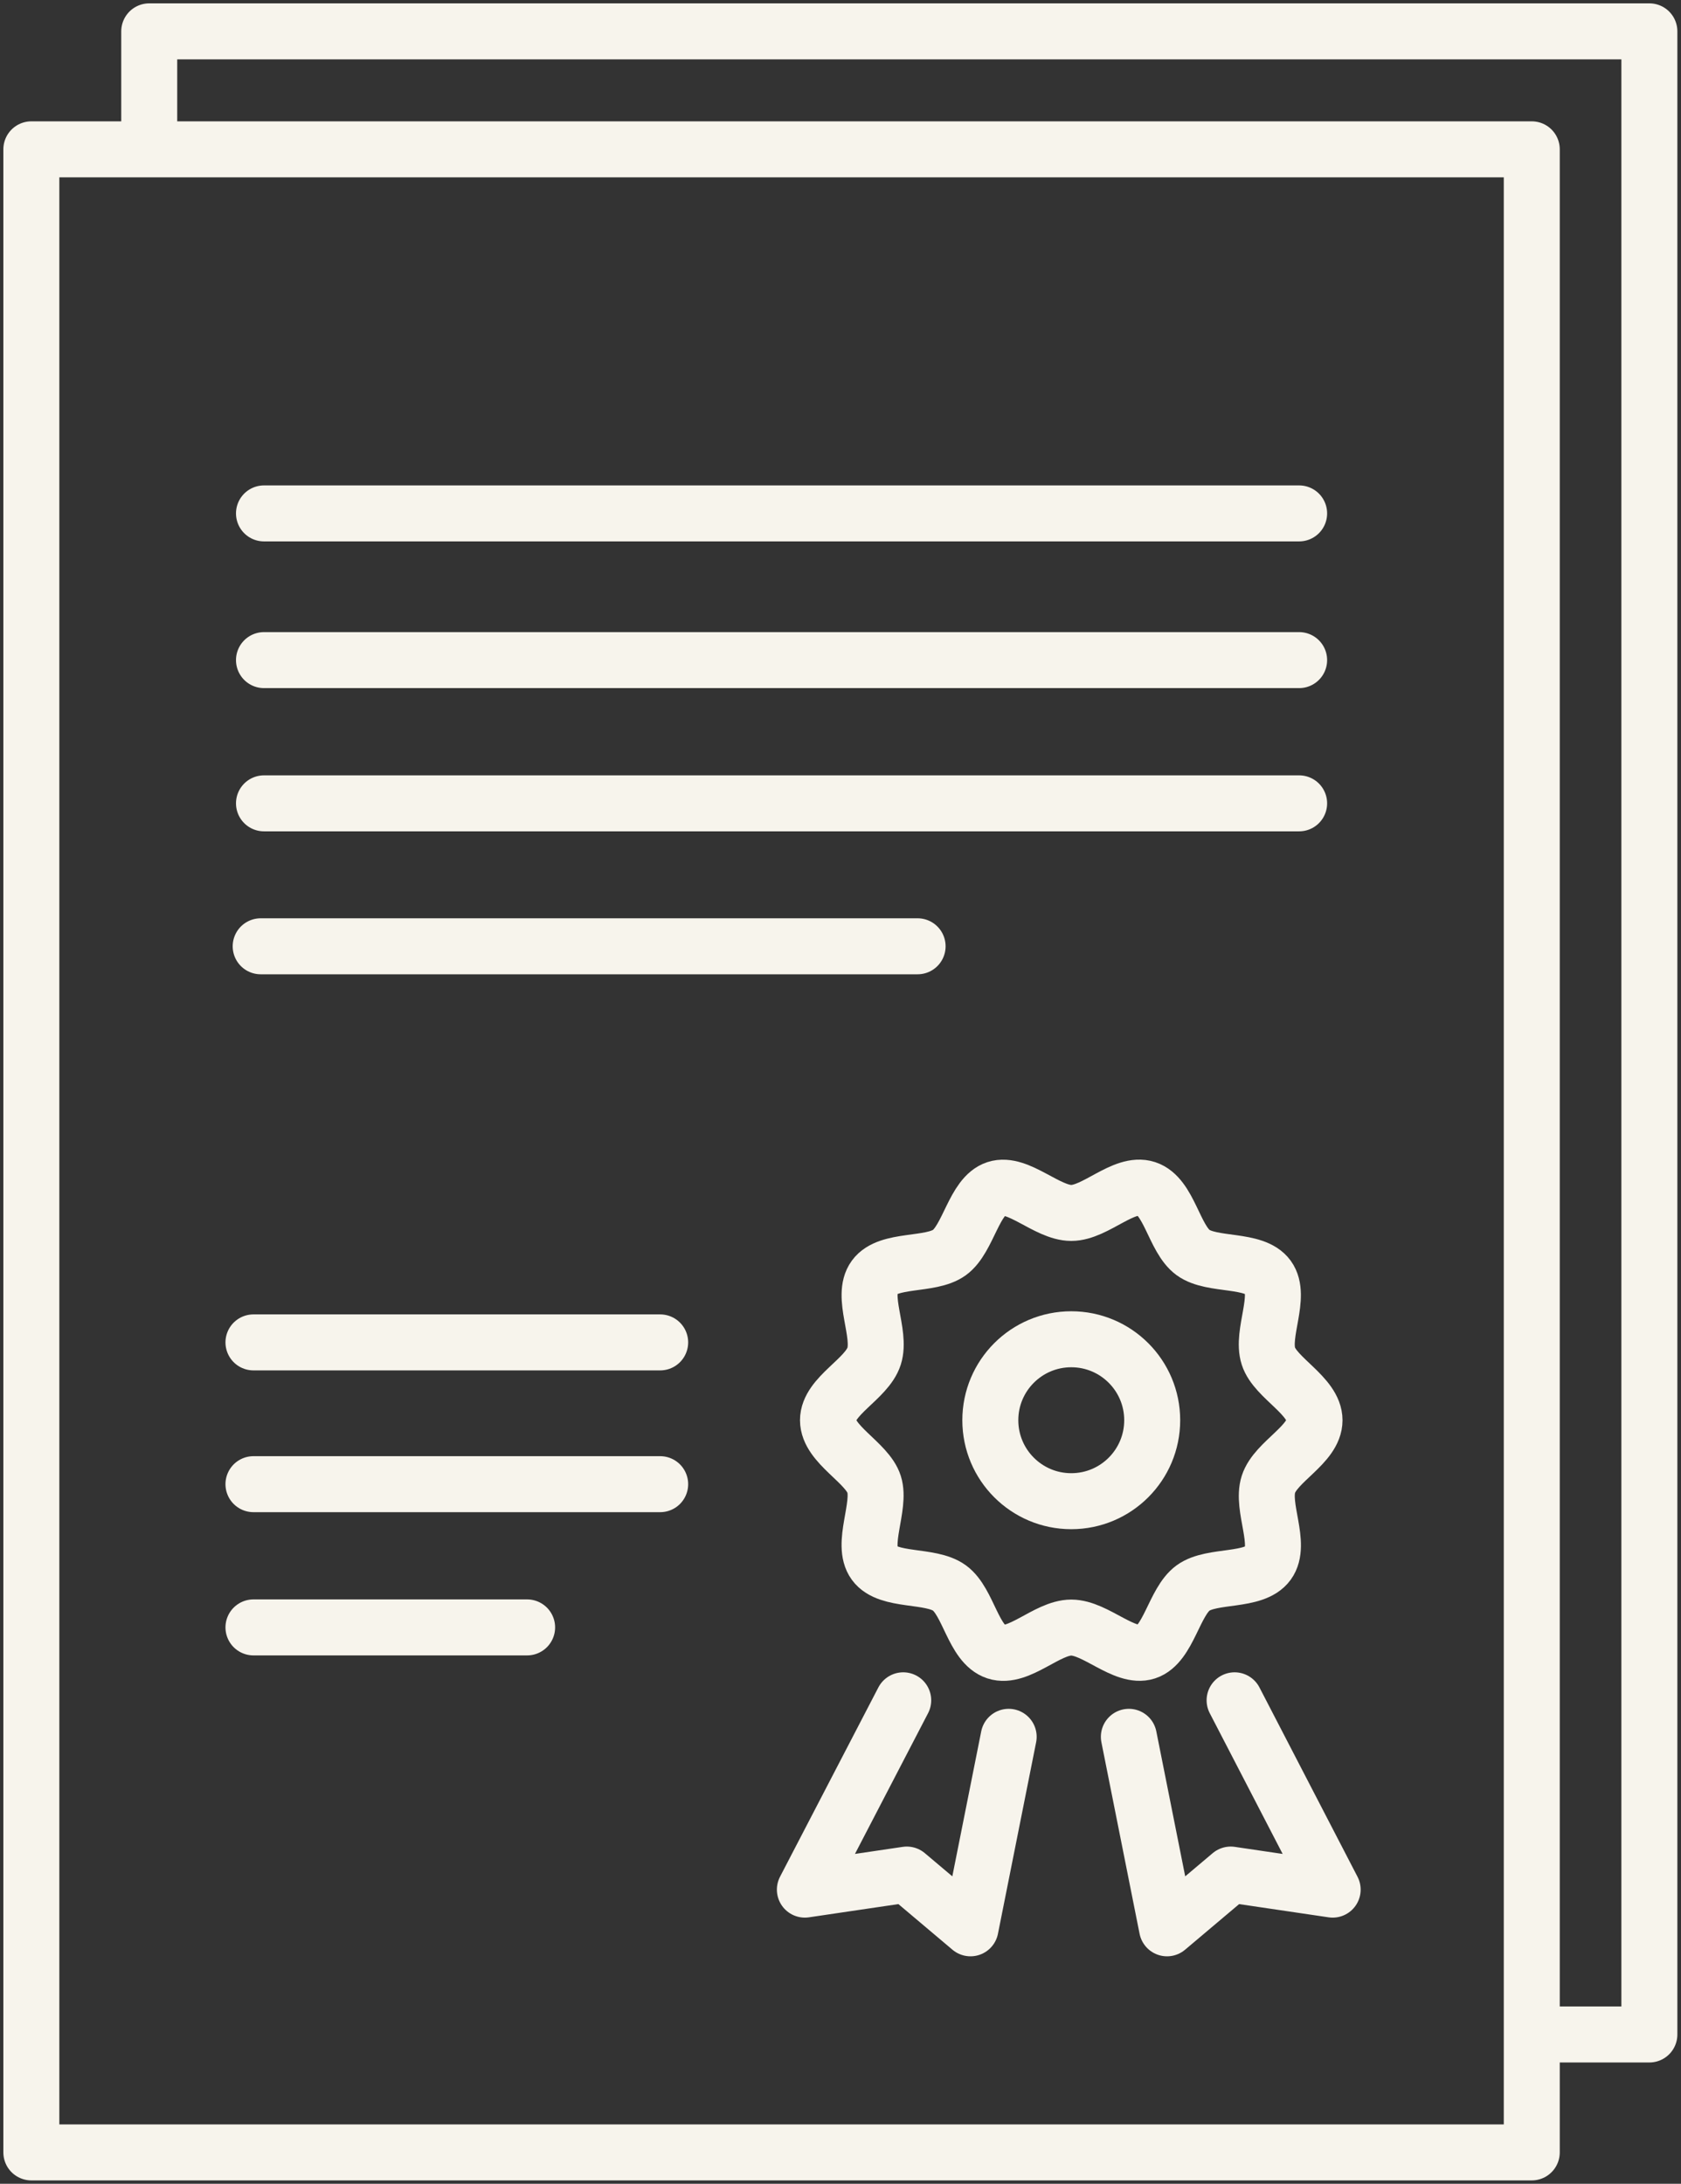 <svg xmlns="http://www.w3.org/2000/svg" width="30.031" height="39" viewBox="0 0 30.031 39">
    <rect x="0" y="0" width="30.031" height="39" fill="#333333" stroke="none"/>
    <defs>
        <clipPath id="5c5off1gha">
            <path data-name="Rectangle 135" style="fill:none;stroke:#f7f4ec" d="M0 0h30.031v39H0z"/>
        </clipPath>
    </defs>
    <g data-name="Groupe 317" style="clip-path:url(#5c5off1gha)">
        <path data-name="Tracé 4006" d="M29.675 34.279c-.132-.406.24-1.072-.006-1.411s-1-.192-1.34-.44-.427-1.007-.832-1.139-.91.432-1.344.432-.952-.56-1.344-.432-.494.893-.832 1.139-1.092.1-1.34.44.125 1-.006 1.411-.824.71-.824 1.144.7.753.824 1.145-.24 1.072.006 1.41 1 .193 1.34.441.427 1.007.832 1.139.91-.432 1.344-.432.952.56 1.344.432.494-.893.832-1.139 1.092-.1 1.34-.441-.125-1 .006-1.41.824-.71.824-1.145-.699-.752-.824-1.144z" transform="translate(-7.015 -10.059)" style="stroke-linecap:round;stroke-linejoin:round;fill:none;stroke:#f7f4ec"/>
        <circle data-name="Ellipse 18" cx="1.446" cy="1.446" r="1.446" transform="translate(17.692 23.918)" style="stroke-linecap:round;stroke-linejoin:round;fill:none;stroke:#f7f4ec"/>
        <path data-name="Ligne 24" transform="translate(4.716 11.789)" style="stroke-linecap:round;stroke-linejoin:round;fill:none;stroke:#f7f4ec" d="M0 0h18.493"/>
        <path data-name="Ligne 25" transform="translate(4.716 9.169)" style="stroke-linecap:round;stroke-linejoin:round;fill:none;stroke:#f7f4ec" d="M0 0h18.493"/>
        <path data-name="Ligne 26" transform="translate(4.716 14.347)" style="stroke-linecap:round;stroke-linejoin:round;fill:none;stroke:#f7f4ec" d="M0 0h18.493"/>
        <path data-name="Ligne 27" transform="translate(4.657 16.9)" style="stroke-linecap:round;stroke-linejoin:round;fill:none;stroke:#f7f4ec" d="M0 0h11.736"/>
        <path data-name="Ligne 28" transform="translate(4.528 23.974)" style="stroke-linecap:round;stroke-linejoin:round;fill:none;stroke:#f7f4ec" d="M0 0h7.266"/>
        <path data-name="Ligne 29" transform="translate(4.528 26.506)" style="stroke-linecap:round;stroke-linejoin:round;fill:none;stroke:#f7f4ec" d="M0 0h7.266"/>
        <path data-name="Ligne 30" transform="translate(4.528 29.064)" style="stroke-linecap:round;stroke-linejoin:round;fill:none;stroke:#f7f4ec" d="M0 0h4.889"/>
        <path data-name="Rectangle 134" transform="translate(.56 2.667)" style="stroke-linecap:round;stroke-linejoin:round;fill:none;stroke:#f7f4ec" d="M0 0h26.805v35.773H0z"/>
        <path data-name="Tracé 4007" d="M3.931 2.852V.826h26.8V36.6h-1.982" transform="translate(-1.265 -.266)" style="stroke-linecap:round;stroke-linejoin:round;fill:none;stroke:#f7f4ec"/>
        <path data-name="Tracé 4008" d="M22.957 44.767 21.2 48.148l1.821-.269 1.138.96.682-3.42" transform="translate(-6.821 -14.401)" style="stroke-linecap:round;stroke-linejoin:round;fill:none;stroke:#f7f4ec"/>
        <path data-name="Tracé 4009" d="m31.621 44.767 1.752 3.381-1.821-.269-1.138.96-.682-3.42" transform="translate(-9.565 -14.401)" style="stroke-linecap:round;stroke-linejoin:round;fill:none;stroke:#f7f4ec"/>
    </g>
</svg>
